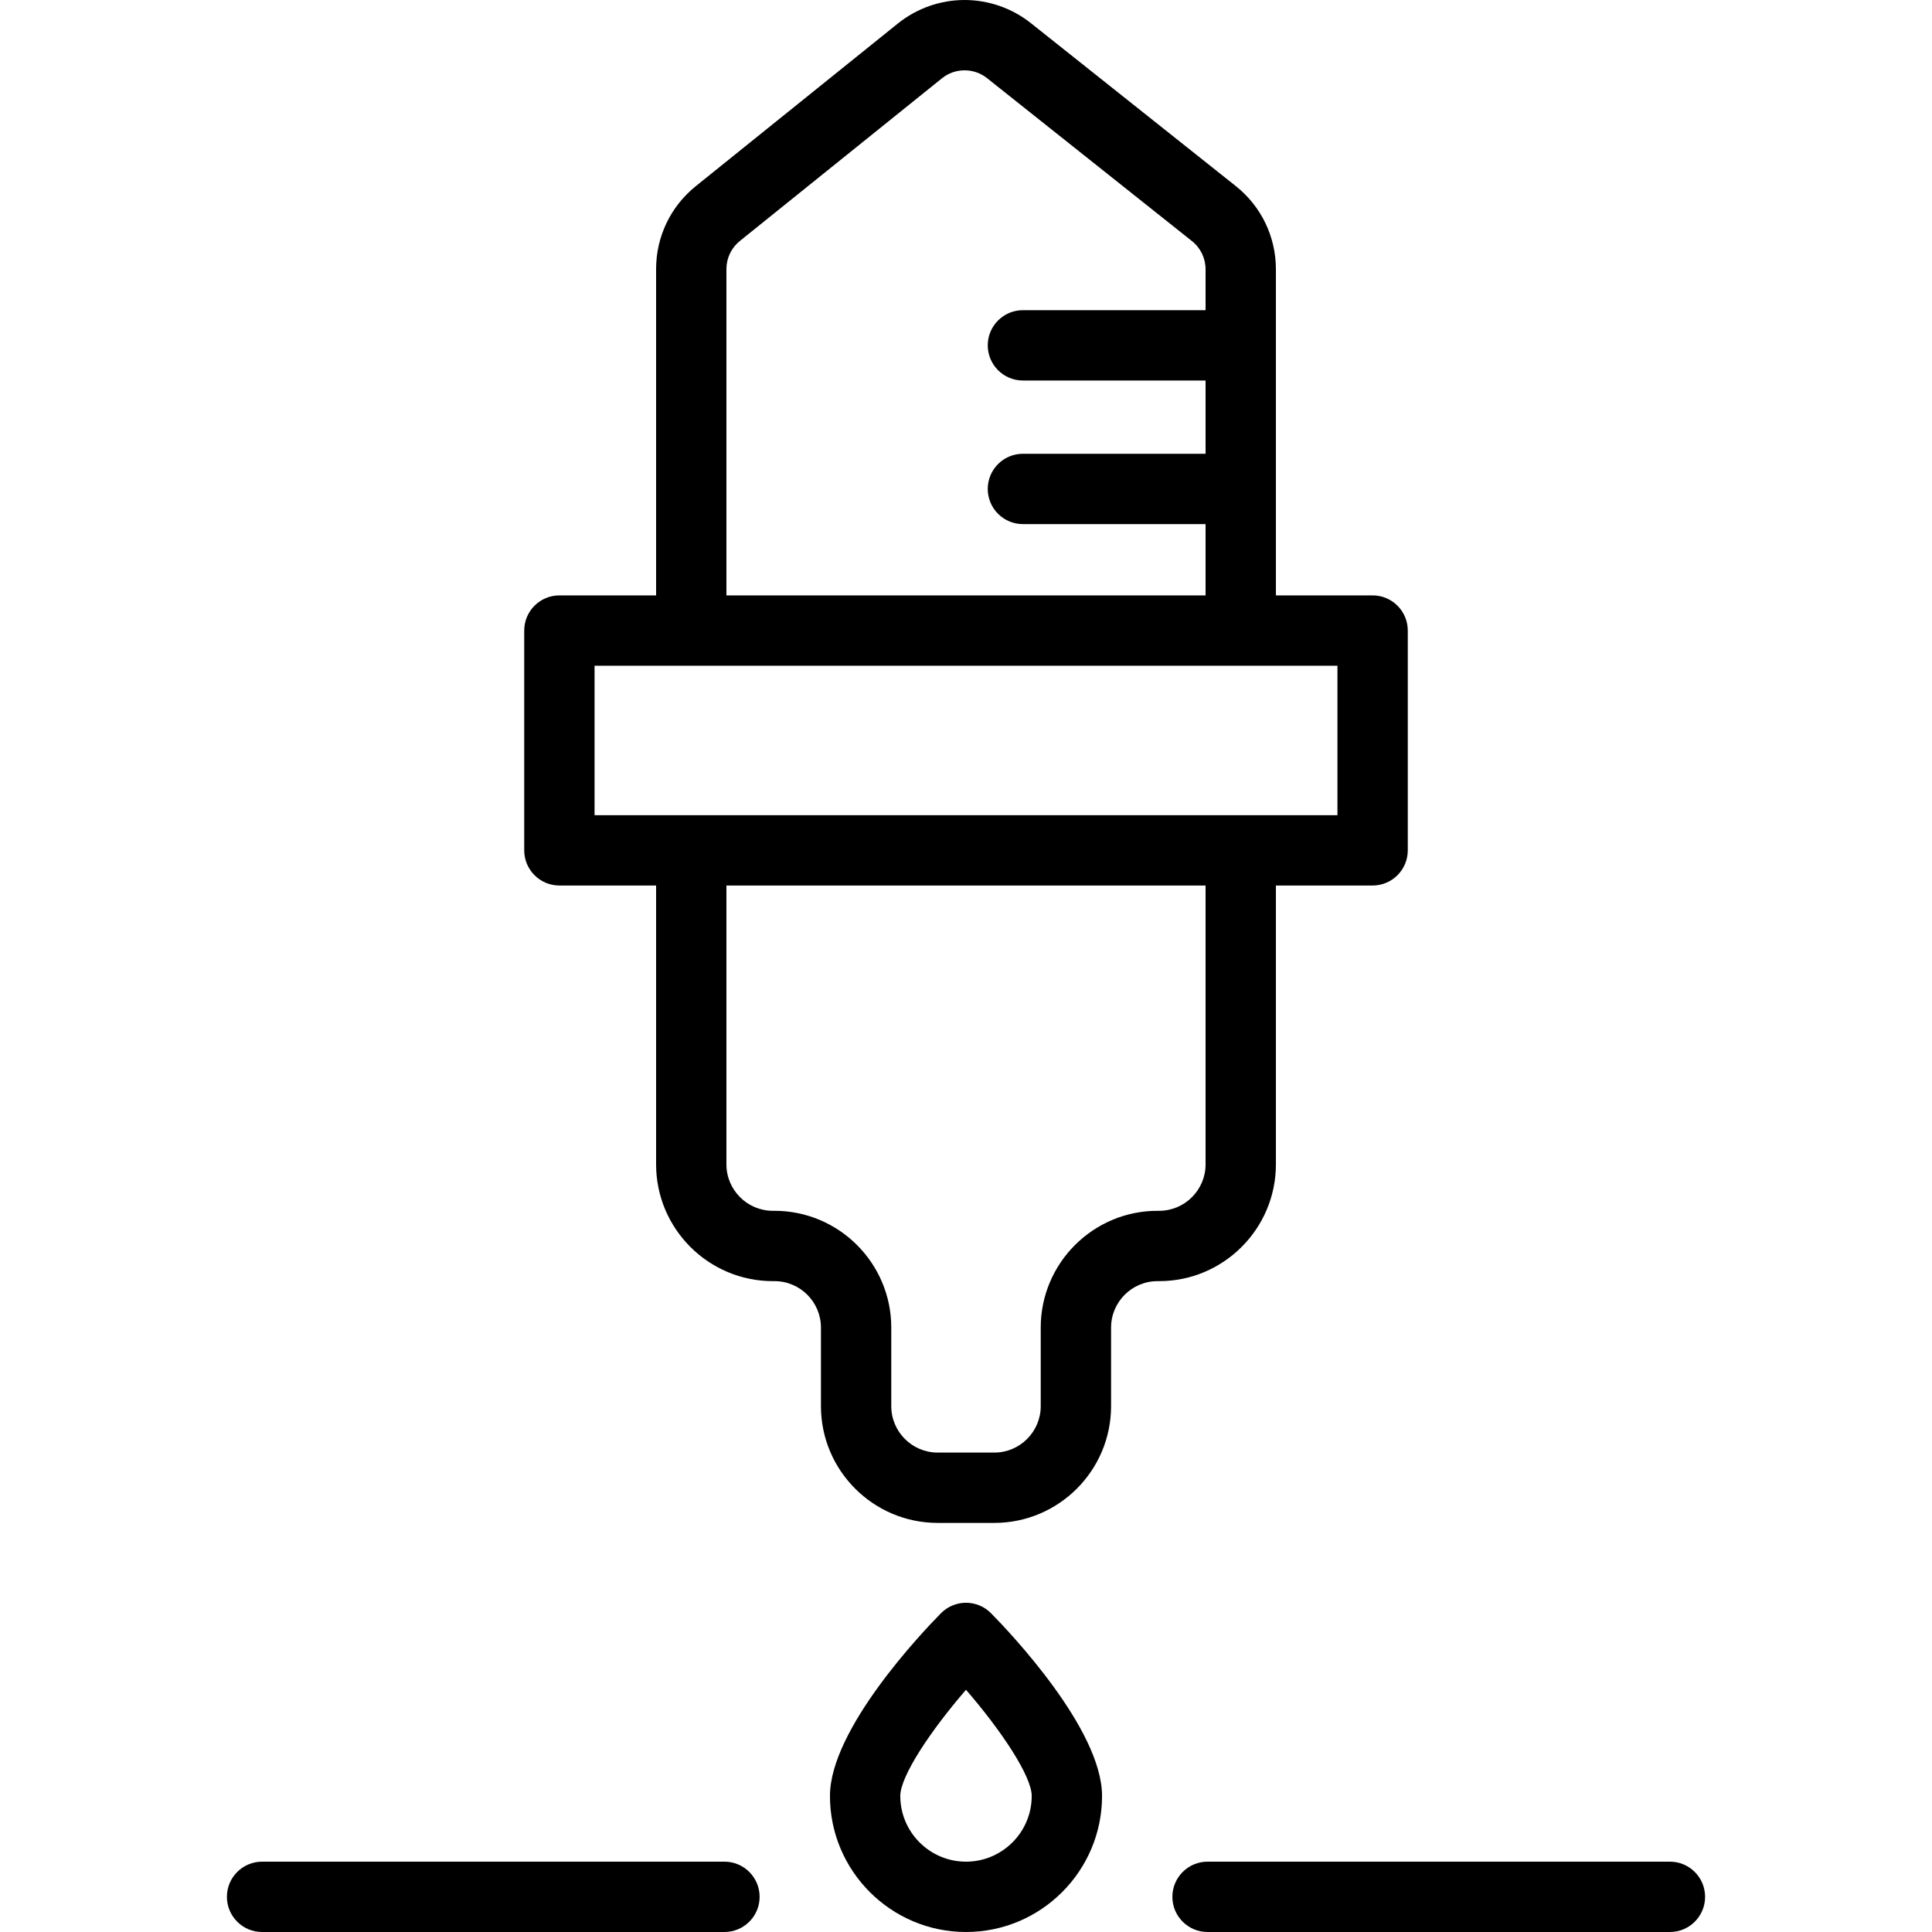 <?xml version="1.0" encoding="iso-8859-1"?>
<!-- Uploaded to: SVG Repo, www.svgrepo.com, Generator: SVG Repo Mixer Tools -->
<svg fill="#000000" height="800px" width="800px" version="1.1" id="Layer_1" xmlns="http://www.w3.org/2000/svg" xmlns:xlink="http://www.w3.org/1999/xlink" 
	 viewBox="0 0 439.51 439.51" xml:space="preserve">
<g>
	<g>
		<g>
			<path d="M290.255,264.883v-63.438h22c4.418,0,8-3.582,8-8v-50c0-4.418-3.582-8-8-8h-22v-74.17c0-7.429-3.335-14.341-9.15-18.964
				L234.513,5.264C230.244,1.869,224.889,0,219.435,0c-5.508,0-10.903,1.902-15.193,5.355l-45.95,36.987
				c-5.742,4.623-9.036,11.502-9.036,18.874v74.23h-22c-4.418,0-8,3.582-8,8v50c0,4.418,3.582,8,8,8h22v63.438
				c0,14.646,11.916,26.563,26.563,26.563h0.375c5.824,0,10.563,4.738,10.563,10.563v17.875c0,14.646,11.916,26.563,26.563,26.563
				h12.875c14.646,0,26.563-11.916,26.563-26.563V302.01c0-5.824,4.738-10.563,10.563-10.563h0.375
				C278.339,291.446,290.255,279.53,290.255,264.883z M165.254,61.216L165.254,61.216c0.001-2.504,1.119-4.84,3.07-6.41
				l45.95-36.987c1.479-1.19,3.263-1.819,5.16-1.819c1.879,0,3.649,0.618,5.121,1.788l46.592,37.047
				c1.975,1.57,3.107,3.918,3.107,6.441v9.285h-41.551c-4.418,0-8,3.582-8,8c0,4.418,3.582,8,8,8h41.551v16.667h-41.551
				c-4.418,0-8,3.582-8,8c0,4.418,3.582,8,8,8h41.551v16.219h-109V61.216z M263.692,275.446h-0.375
				c-14.646,0-26.563,11.916-26.563,26.563v17.875c0,5.824-4.738,10.563-10.563,10.563h-12.875c-5.824,0-10.563-4.738-10.563-10.563
				v-17.875c0-14.646-11.916-26.563-26.563-26.563h-0.375c-5.824,0-10.563-4.738-10.563-10.563v-63.438h109v63.438h0.003
				C274.255,270.707,269.517,275.446,263.692,275.446z M157.255,185.446h-22v-34h22h125h22v34h-22H157.255z"/>
			<path d="M219.755,364.611c-2.142,0-4.193,0.858-5.696,2.383c-4.217,4.276-25.253,26.38-25.253,41.566
				c0,17.065,13.884,30.949,30.949,30.949s30.949-13.884,30.949-30.949c0-15.187-21.036-37.29-25.253-41.566
				C223.948,365.469,221.896,364.611,219.755,364.611z M219.755,423.51c-8.243,0-14.949-6.706-14.949-14.949
				c0-4.533,6.996-14.968,14.949-24.15c7.954,9.184,14.949,19.617,14.949,24.15C234.704,416.804,227.998,423.51,219.755,423.51z"/>
			<path d="M379.891,423.51H274.704c-4.418,0-8,3.582-8,8c0,4.418,3.582,8,8,8h105.187c4.418,0,8-3.582,8-8
				C387.891,427.092,384.309,423.51,379.891,423.51z"/>
			<path d="M164.806,423.51H59.619c-4.418,0-8,3.582-8,8c0,4.418,3.582,8,8,8h105.187c4.418,0,8-3.582,8-8
				C172.806,427.092,169.224,423.51,164.806,423.51z"/>
		</g>
	</g>
</g>
</svg>